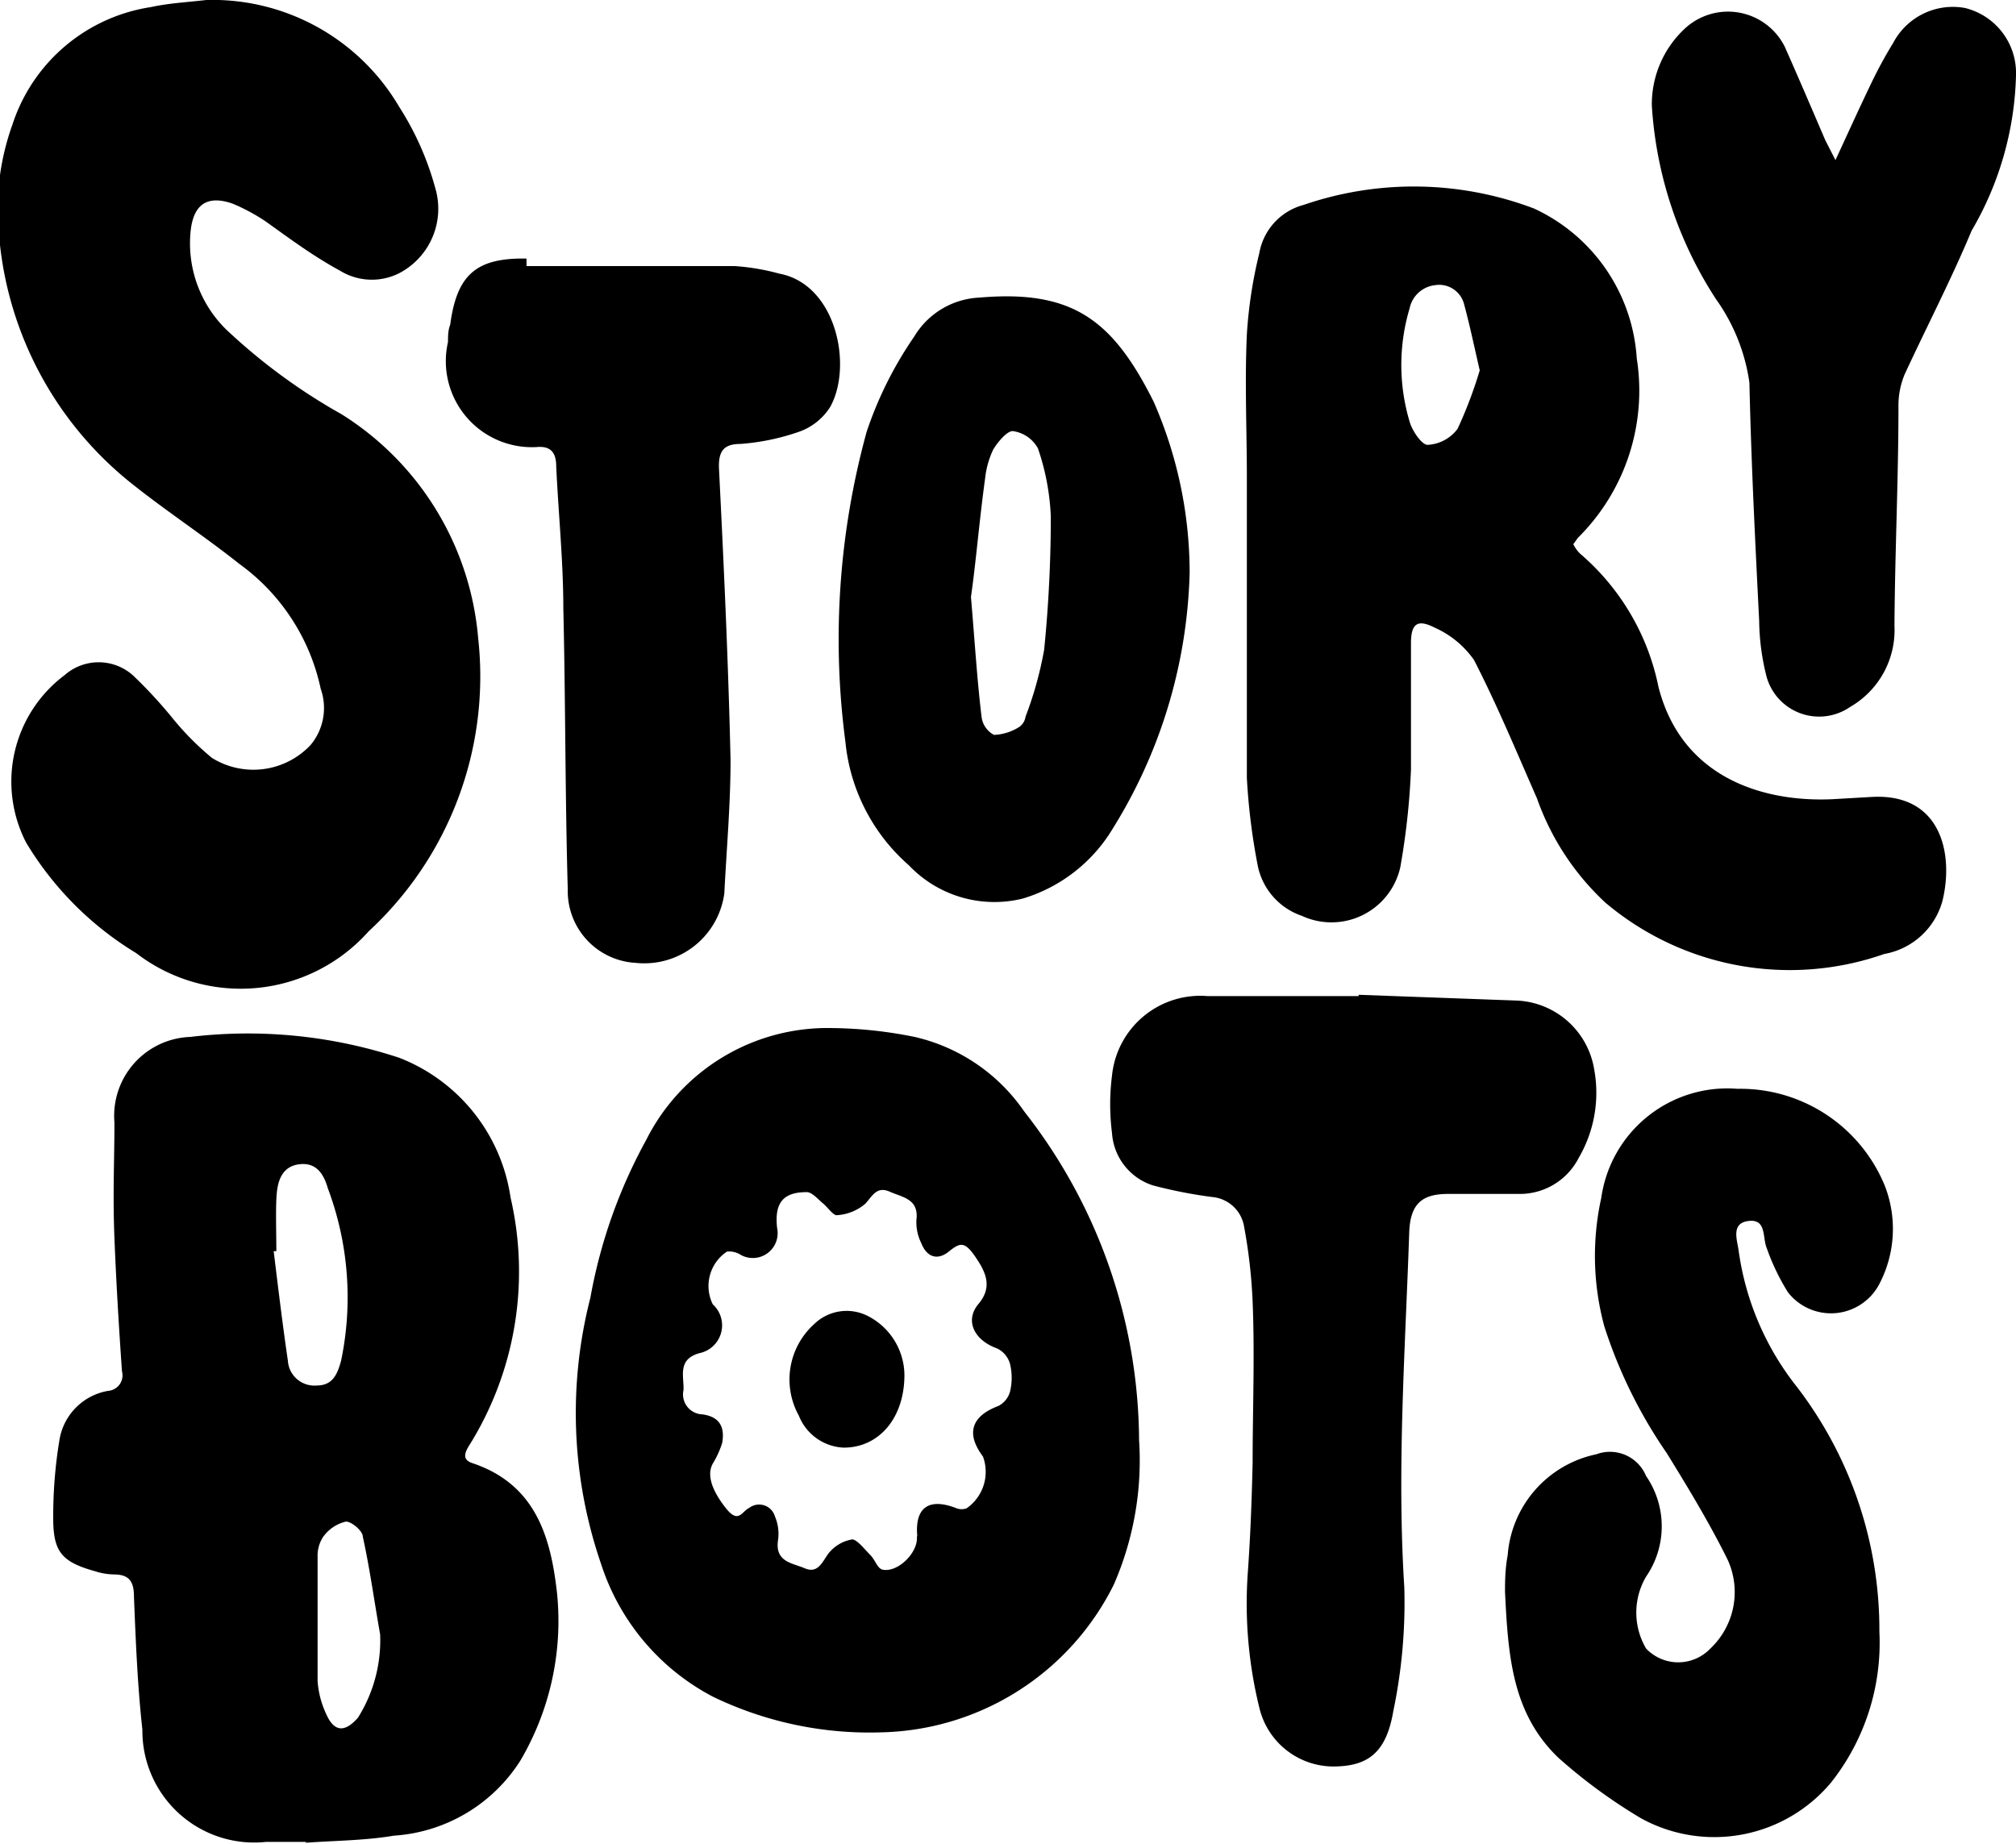 <svg xmlns="http://www.w3.org/2000/svg" viewBox="0 0 45.45 41.58"><g id="Layer_2" data-name="Layer 2"><g id="Layer_1-2" data-name="Layer 1"><g id="GjcAPd"><path d="M6.91,41.53H6A2.52,2.52,0,0,1,3.21,39c-.11-1-.15-2-.19-3,0-.33-.1-.5-.45-.5a1.48,1.48,0,0,1-.42-.07c-.75-.21-.95-.43-.95-1.19a10.48,10.48,0,0,1,.14-1.77,1.34,1.34,0,0,1,1.1-1.11.35.35,0,0,0,.31-.44c-.07-1-.13-2-.17-3s0-1.74,0-2.61a1.78,1.78,0,0,1,1.71-1.93A10.91,10.91,0,0,1,9,23.85,4,4,0,0,1,11.51,27a7.4,7.4,0,0,1-.95,5.62c-.1.17-.12.3.09.37,1.43.48,1.77,1.67,1.91,2.95a6.21,6.21,0,0,1-.83,3.76,3.66,3.66,0,0,1-2.85,1.69c-.65.11-1.31.11-2,.16ZM6.23,28.21H6.17c.1.82.2,1.65.32,2.47a.6.6,0,0,0,.65.56c.37,0,.47-.27.55-.56a7,7,0,0,0-.3-3.89c-.09-.31-.25-.58-.63-.54s-.49.34-.52.65S6.23,27.78,6.23,28.21Zm2.34,8.64c-.13-.73-.23-1.47-.39-2.2,0-.14-.28-.36-.39-.34a.88.88,0,0,0-.51.35.78.78,0,0,0-.12.44c0,.94,0,1.87,0,2.8a2.09,2.09,0,0,0,.2.76c.18.4.42.4.71.07A3.28,3.28,0,0,0,8.57,36.85Z"/><path d="M4.65,0A4.88,4.88,0,0,1,9,2.41a6.58,6.58,0,0,1,.81,1.82A1.64,1.64,0,0,1,9,6.16,1.37,1.37,0,0,1,7.66,6.1C7.07,5.78,6.53,5.38,6,5a4.28,4.28,0,0,0-.76-.41c-.55-.19-.87,0-.94.6A2.72,2.72,0,0,0,5.1,7.43,13.19,13.19,0,0,0,7.7,9.34a6.61,6.61,0,0,1,3.08,5.05A7.82,7.82,0,0,1,8.31,21a3.86,3.86,0,0,1-5.24.49A7.32,7.32,0,0,1,.59,19a3,3,0,0,1,.87-3.78A1.16,1.16,0,0,1,3,15.23a10.49,10.49,0,0,1,.92,1,6.35,6.35,0,0,0,.86.86A1.77,1.77,0,0,0,7,16.8a1.3,1.3,0,0,0,.23-1.27,4.67,4.67,0,0,0-1.84-2.82c-.78-.62-1.62-1.17-2.4-1.79a8,8,0,0,1-3-5.49A5.67,5.67,0,0,1,.28,2.81,3.9,3.9,0,0,1,3.4.16C3.81.07,4.23.05,4.65,0Z"/><path d="M35.47,12.27a.73.73,0,0,0,.16.22,5.35,5.35,0,0,1,1.76,3c.53,2.07,2.39,2.6,3.92,2.53l.87-.05c1.6-.1,1.87,1.31,1.61,2.35a1.66,1.66,0,0,1-1.31,1.19,6.44,6.44,0,0,1-6.29-1.16A5.87,5.87,0,0,1,34.65,18c-.44-1-.9-2.11-1.42-3.12a2.14,2.14,0,0,0-.89-.73c-.39-.2-.53-.08-.53.35,0,.95,0,1.9,0,2.85a16.44,16.44,0,0,1-.24,2.2,1.59,1.59,0,0,1-2.22,1.1,1.51,1.51,0,0,1-1-1.16,14.42,14.42,0,0,1-.24-1.95c0-2.25,0-4.51,0-6.76,0-1.08-.05-2.16,0-3.24a10.24,10.24,0,0,1,.28-1.83,1.37,1.37,0,0,1,1-1.09,7.65,7.65,0,0,1,5.19.08A4,4,0,0,1,36.9,8.08a4.67,4.67,0,0,1-1.33,4.05ZM33.36,8.35c-.13-.56-.22-1-.35-1.48a.58.58,0,0,0-.66-.44.66.66,0,0,0-.57.52,4.46,4.46,0,0,0,0,2.56c.06.21.28.53.41.52a.9.9,0,0,0,.67-.36A9.72,9.72,0,0,0,33.36,8.35Z"/><path d="M25.68,32.47a7,7,0,0,1-.57,3.26,6,6,0,0,1-5.24,3.33,8.11,8.11,0,0,1-3.79-.8,5.17,5.17,0,0,1-2.53-3,10.45,10.45,0,0,1-.24-6,11.64,11.64,0,0,1,1.26-3.56,4.57,4.57,0,0,1,4.17-2.52,9.83,9.83,0,0,1,1.88.2,4.11,4.11,0,0,1,2.47,1.68A12.1,12.1,0,0,1,25.68,32.47Zm-5,2.17c-.06-.65.26-.88.89-.63a.34.34,0,0,0,.22,0,1,1,0,0,0,.37-1.17c-.39-.52-.26-.91.35-1.14a.52.52,0,0,0,.26-.32,1.34,1.34,0,0,0,0-.63.55.55,0,0,0-.3-.35c-.5-.18-.73-.62-.41-1s.17-.71-.07-1.06-.34-.33-.6-.12-.5.12-.62-.19a1.06,1.06,0,0,1-.11-.52c.06-.48-.31-.51-.6-.64s-.39.09-.55.27a1.09,1.09,0,0,1-.65.26c-.08,0-.2-.18-.31-.27s-.25-.26-.37-.25c-.55,0-.72.27-.66.81a.56.56,0,0,1-.81.61.49.49,0,0,0-.32-.08.93.93,0,0,0-.32,1.19.64.64,0,0,1-.3,1.1c-.5.14-.35.51-.36.83a.45.45,0,0,0,.42.55c.38.05.52.27.45.65a2.11,2.11,0,0,1-.21.46c-.15.27,0,.63.29,1s.36.08.53,0a.37.37,0,0,1,.58.19,1,1,0,0,1,.07.54c-.07.49.32.51.6.63s.38-.1.52-.31a.87.87,0,0,1,.55-.34c.11,0,.27.21.4.34s.16.3.28.34C20.24,35.47,20.71,35,20.67,34.64Z"/><path d="M33.93,35.89c0-.19,0-.51.06-.82a2.52,2.52,0,0,1,2-2.28.88.88,0,0,1,1.12.49,2,2,0,0,1,0,2.27,1.6,1.6,0,0,0,0,1.62,1,1,0,0,0,1.45,0,1.75,1.75,0,0,0,.39-2c-.41-.83-.89-1.62-1.37-2.4a10.89,10.89,0,0,1-1.41-2.86,6.06,6.06,0,0,1-.07-2.9,2.87,2.87,0,0,1,3.07-2.46,3.52,3.52,0,0,1,3.32,2.18,2.68,2.68,0,0,1-.11,2.2,1.23,1.23,0,0,1-2.07.21,5,5,0,0,1-.48-1c-.1-.24,0-.66-.41-.61s-.25.44-.22.69a6.33,6.33,0,0,0,1.31,3.05,9,9,0,0,1,1.86,5.52,5.08,5.08,0,0,1-1.08,3.39A3.43,3.43,0,0,1,37,41a12,12,0,0,1-1.87-1.37C34.09,38.63,34,37.34,33.93,35.89Z"/><path d="M30.63,22.43l3.56.13a1.85,1.85,0,0,1,1.75,1.55,2.91,2.91,0,0,1-.35,2,1.49,1.49,0,0,1-1.36.81c-.52,0-1,0-1.58,0s-.86.21-.88.88c-.09,2.66-.28,5.32-.11,8a12,12,0,0,1-.25,2.79c-.16.93-.57,1.24-1.36,1.24a1.72,1.72,0,0,1-1.65-1.29,9.82,9.82,0,0,1-.27-3.06c.06-.83.09-1.66.11-2.49,0-1.21.05-2.42,0-3.64a12,12,0,0,0-.19-1.68.8.8,0,0,0-.72-.68A10.56,10.56,0,0,1,26,26.73a1.33,1.33,0,0,1-.93-1.18,5.14,5.14,0,0,1,0-1.3,2,2,0,0,1,2.16-1.79c1.13,0,2.27,0,3.4,0Z"/><path d="M26.82,12.92A11.46,11.46,0,0,1,25,18.82a3.56,3.56,0,0,1-1.94,1.44,2.66,2.66,0,0,1-2.57-.75,4.24,4.24,0,0,1-1.43-2.78,17.65,17.65,0,0,1,.48-7,8.58,8.58,0,0,1,1.07-2.14,1.81,1.81,0,0,1,1.47-.88c2.09-.18,3,.49,3.93,2.35A9.61,9.61,0,0,1,26.82,12.92Zm-4.93.54c.09,1.06.14,1.89.24,2.71a.53.53,0,0,0,.28.4,1.15,1.15,0,0,0,.57-.18.34.34,0,0,0,.14-.23,8.29,8.29,0,0,0,.42-1.51c.1-1,.15-2,.15-3a5.38,5.38,0,0,0-.29-1.54.76.76,0,0,0-.57-.39c-.13,0-.34.25-.44.42a2,2,0,0,0-.18.64C22.08,11.72,22,12.7,21.89,13.46Z"/><path d="M11.87,6c1.57,0,3.13,0,4.7,0a5.08,5.08,0,0,1,1,.17c1.28.24,1.66,2.07,1.15,3a1.37,1.37,0,0,1-.72.57,5.17,5.17,0,0,1-1.31.27c-.38,0-.5.17-.48.57.11,2.19.21,4.37.26,6.56,0,1-.09,2-.14,3a1.82,1.82,0,0,1-2,1.57,1.62,1.62,0,0,1-1.53-1.66c-.06-2.11-.05-4.22-.1-6.33,0-1.06-.11-2.13-.16-3.2,0-.3-.11-.47-.44-.44a1.94,1.94,0,0,1-2-2.37c0-.13,0-.26.05-.39.15-1.13.59-1.51,1.72-1.49Z"/><path d="M41.38,3.61c.3-.65.55-1.2.81-1.74a9.75,9.75,0,0,1,.49-.9A1.52,1.52,0,0,1,44.3.18,1.51,1.51,0,0,1,45.45,1.7a7.27,7.27,0,0,1-1,3.5C44,6.28,43.44,7.36,42.94,8.44a1.83,1.83,0,0,0-.14.73c0,1.65-.08,3.3-.09,4.94a2,2,0,0,1-1,1.83,1.23,1.23,0,0,1-1.88-.67A5.28,5.28,0,0,1,39.66,14c-.09-1.79-.18-3.58-.22-5.37a4.26,4.26,0,0,0-.75-1.88,9,9,0,0,1-1.45-4.37A2.33,2.33,0,0,1,38,.63a1.43,1.43,0,0,1,2.24.43c.31.7.61,1.4.91,2.1Z"/><path d="M20.39,31c0,1-.6,1.65-1.38,1.64a1.14,1.14,0,0,1-1-.72,1.68,1.68,0,0,1,.34-2.06,1.05,1.05,0,0,1,1.21-.19A1.51,1.51,0,0,1,20.39,31Z"/></g></g></g></svg>